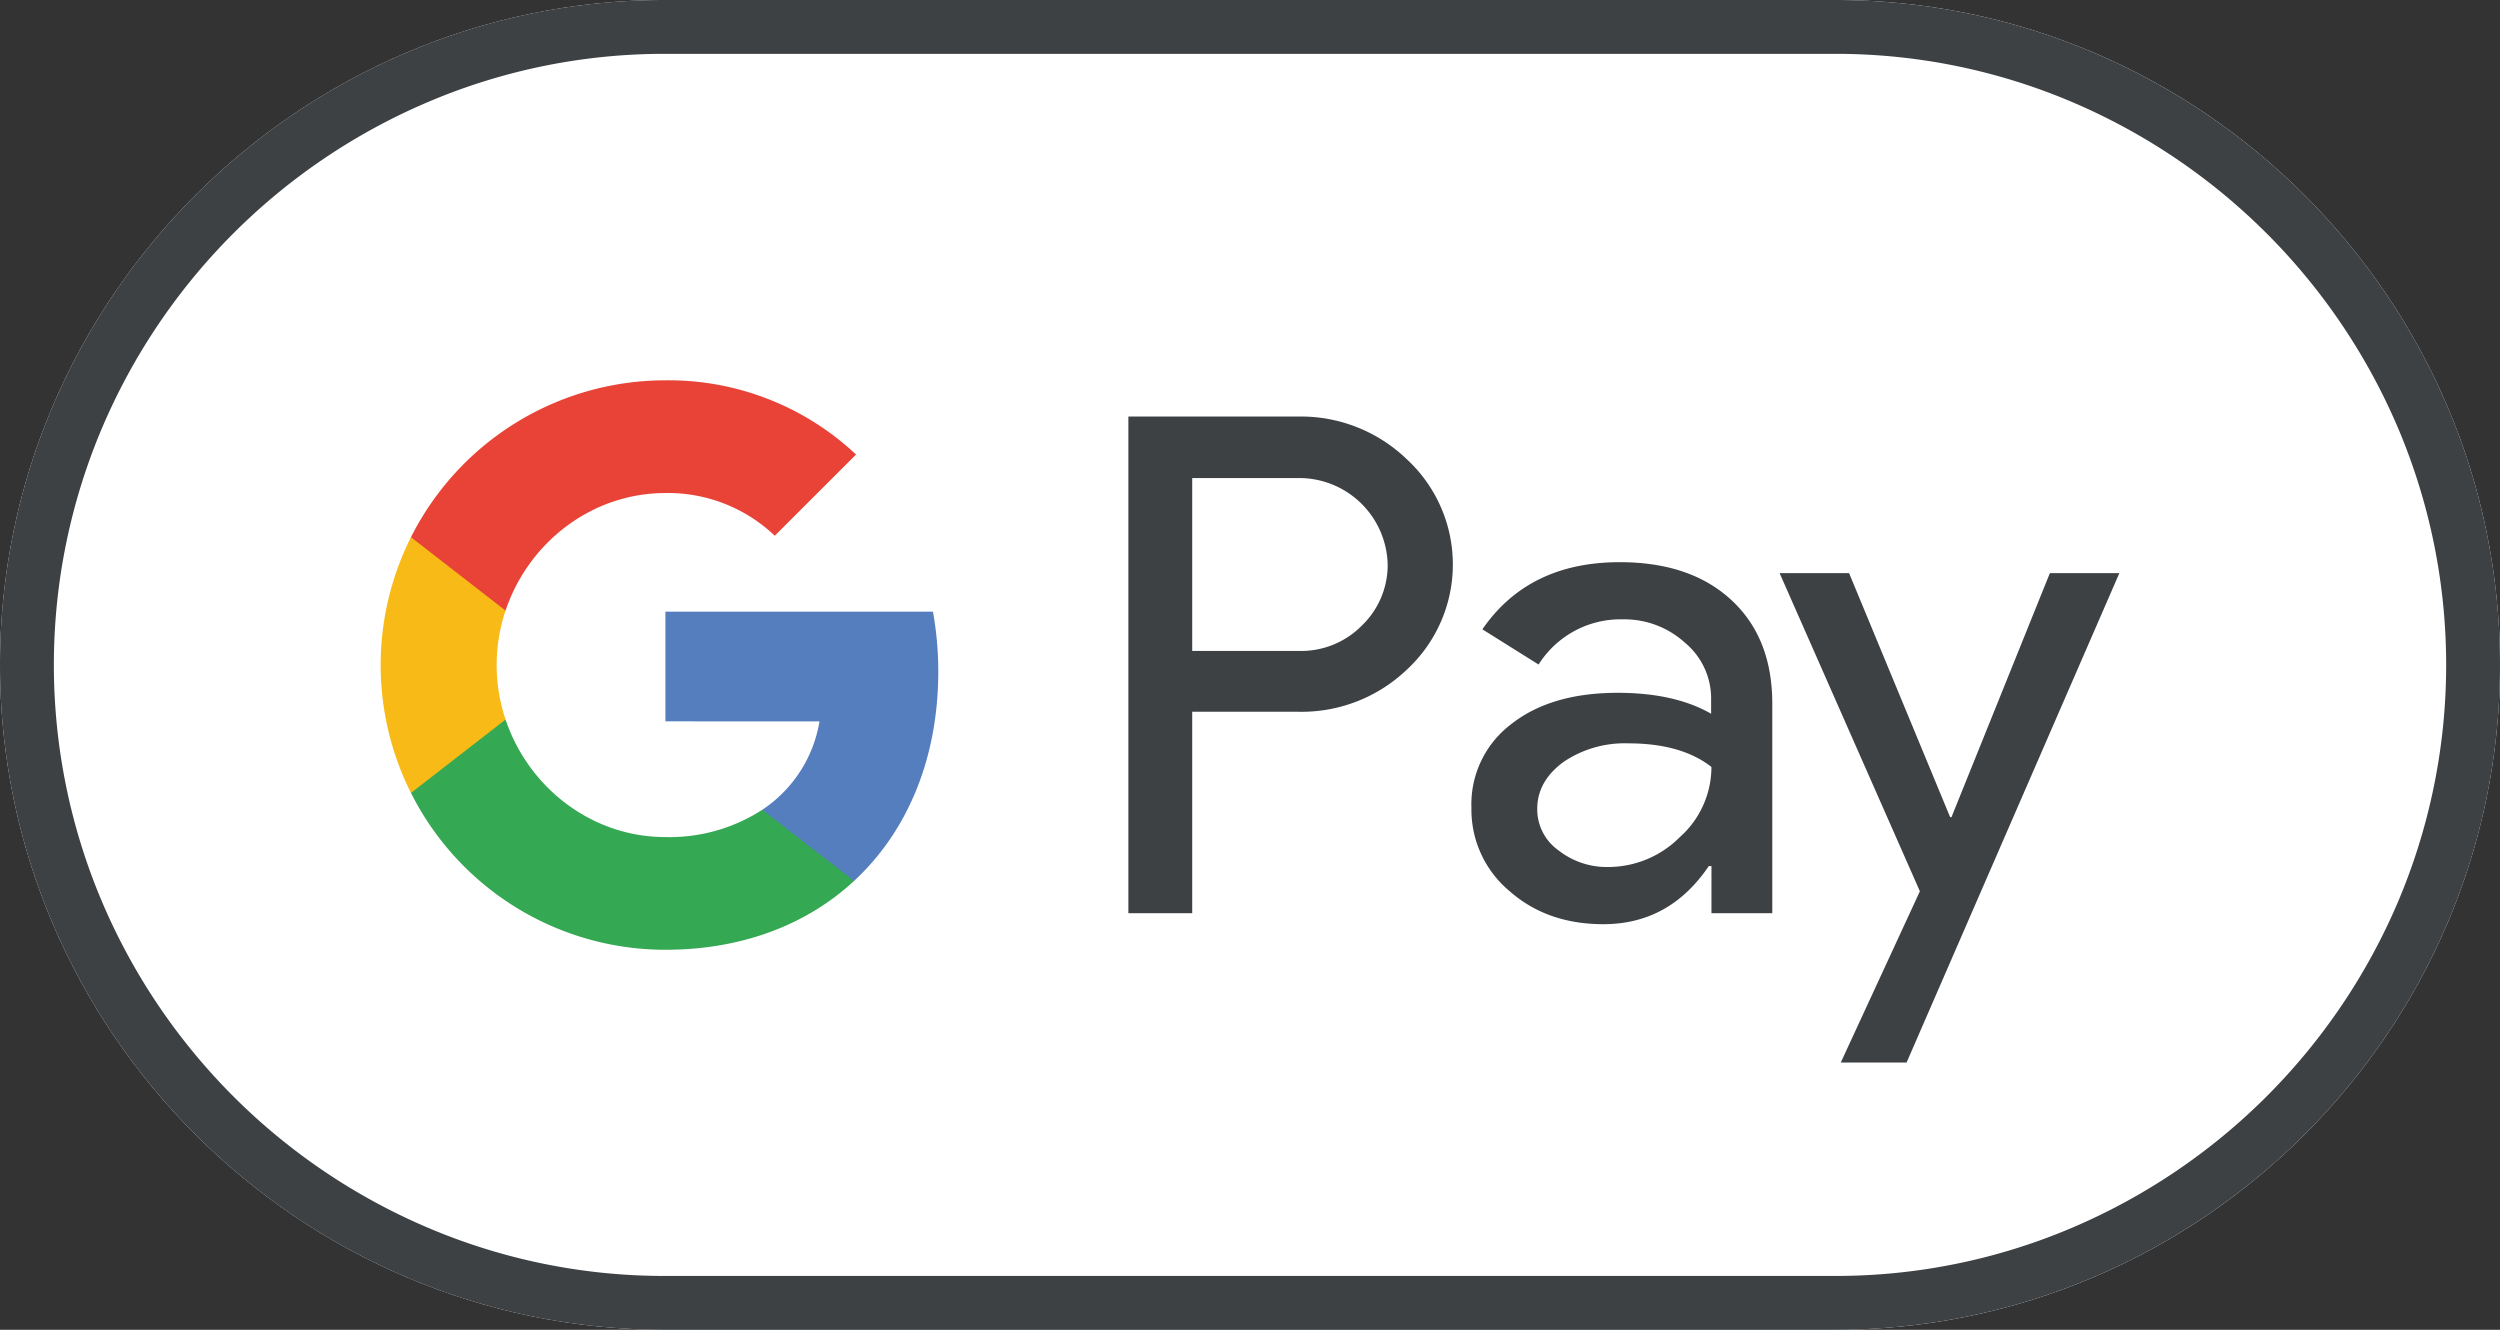 <svg xmlns="http://www.w3.org/2000/svg" width="443.349" height="235.823" viewBox="0 0 443.349 235.823">
  <rect x="0" y="0" width="443.349" height="235.823" fill="#333333" stroke="none"/>
  <g id="google" transform="translate(-2945.973 -22.466)">
    <path id="Base" d="M3271.414,22.466H3063.889c-64.854,0-117.916,53.062-117.916,117.911h0c0,64.85,53.062,117.912,117.916,117.912h207.525c64.85,0,117.908-53.062,117.908-117.912h0C3389.322,75.528,3336.264,22.466,3271.414,22.466Z" fill="#fff"/>
    <path id="Outline" d="M3271.414,32.014a106.988,106.988,0,0,1,42.037,8.552,109.363,109.363,0,0,1,57.776,57.775,107.637,107.637,0,0,1,0,84.073,109.363,109.363,0,0,1-57.776,57.775,106.971,106.971,0,0,1-42.037,8.552H3063.889a106.94,106.94,0,0,1-42.035-8.552,109.283,109.283,0,0,1-57.776-57.775,107.578,107.578,0,0,1,0-84.073,109.283,109.283,0,0,1,57.776-57.775,106.958,106.958,0,0,1,42.035-8.552h207.525m0-9.548H3063.889c-64.854,0-117.916,53.062-117.916,117.911h0c0,64.85,53.062,117.912,117.916,117.912h207.525c64.85,0,117.908-53.062,117.908-117.912h0c0-64.849-53.058-117.911-117.908-117.911Z" fill="#3d4144"/>
    <g>
      <g>
        <path d="M3157.4,148.751v35.667h-11.321V96.337h30.006a27.068,27.068,0,0,1,19.4,7.6,25.4,25.4,0,0,1,0,37.261,27.022,27.022,0,0,1-19.4,7.489H3157.4Zm0-41.567V137.9h18.925a15.108,15.108,0,0,0,11.2-4.537,14.863,14.863,0,0,0,4.537-10.791,15.7,15.7,0,0,0-15.739-15.328H3157.4Z" fill="#3d4144"/>
        <path d="M3233.211,122.162q12.554,0,19.809,6.72t7.25,18.391v37.145h-10.788v-8.369h-.47c-4.66,6.9-10.91,10.312-18.694,10.312-6.66,0-12.2-1.943-16.681-5.895a18.812,18.812,0,0,1-6.721-14.738,17.807,17.807,0,0,1,7.074-14.858c4.717-3.713,11.022-5.541,18.865-5.541,6.725,0,12.262,1.238,16.567,3.712v-2.589a12.845,12.845,0,0,0-4.656-10.022A15.961,15.961,0,0,0,3233.8,132.3a17.187,17.187,0,0,0-14.975,8.014l-9.967-6.246C3214.342,126.109,3222.479,122.162,3233.211,122.162Zm-14.623,43.745a8.909,8.909,0,0,0,3.775,7.366,13.841,13.841,0,0,0,8.784,2.947,17.928,17.928,0,0,0,12.73-5.306,16.642,16.642,0,0,0,5.6-12.435c-3.537-2.773-8.433-4.187-14.738-4.187a19.341,19.341,0,0,0-11.5,3.3C3220.121,159.893,3218.588,162.66,3218.588,165.907Z" fill="#3d4144"/>
        <path d="M3321.82,124.106l-37.734,86.786h-11.672l14.029-30.366-24.875-56.42h12.321l17.92,43.271h.24l17.447-43.271Z" fill="#3d4144"/>
      </g>
      <g>
        <path d="M3112.367,141.557a59.851,59.851,0,0,0-.943-10.62h-47.449v19.455l27.328.007a23.4,23.4,0,0,1-10.143,15.67v12.624h16.27C3106.926,169.906,3112.367,156.91,3112.367,141.557Z" fill="#547ebe"/>
        <path d="M3081.166,166.069a30.377,30.377,0,0,1-17.178,4.845c-13.179,0-24.355-8.882-28.359-20.848h-16.775v13.013a50.5,50.5,0,0,0,45.134,27.819c13.641,0,25.106-4.485,33.446-12.208Z" fill="#34a852"/>
        <path d="M3034.049,140.408a30.453,30.453,0,0,1,1.58-9.664V117.728h-16.775a50.537,50.537,0,0,0,0,45.36l16.775-13.017A30.446,30.446,0,0,1,3034.049,140.408Z" fill="#f8ba16"/>
        <path d="M3063.988,109.9a27.471,27.471,0,0,1,19.381,7.574l14.414-14.4a48.529,48.529,0,0,0-33.795-13.162,50.513,50.513,0,0,0-45.134,27.82l16.775,13.016C3039.633,118.778,3050.809,109.9,3063.988,109.9Z" fill="#e84336"/>
      </g>
    </g>
  </g>
</svg>
